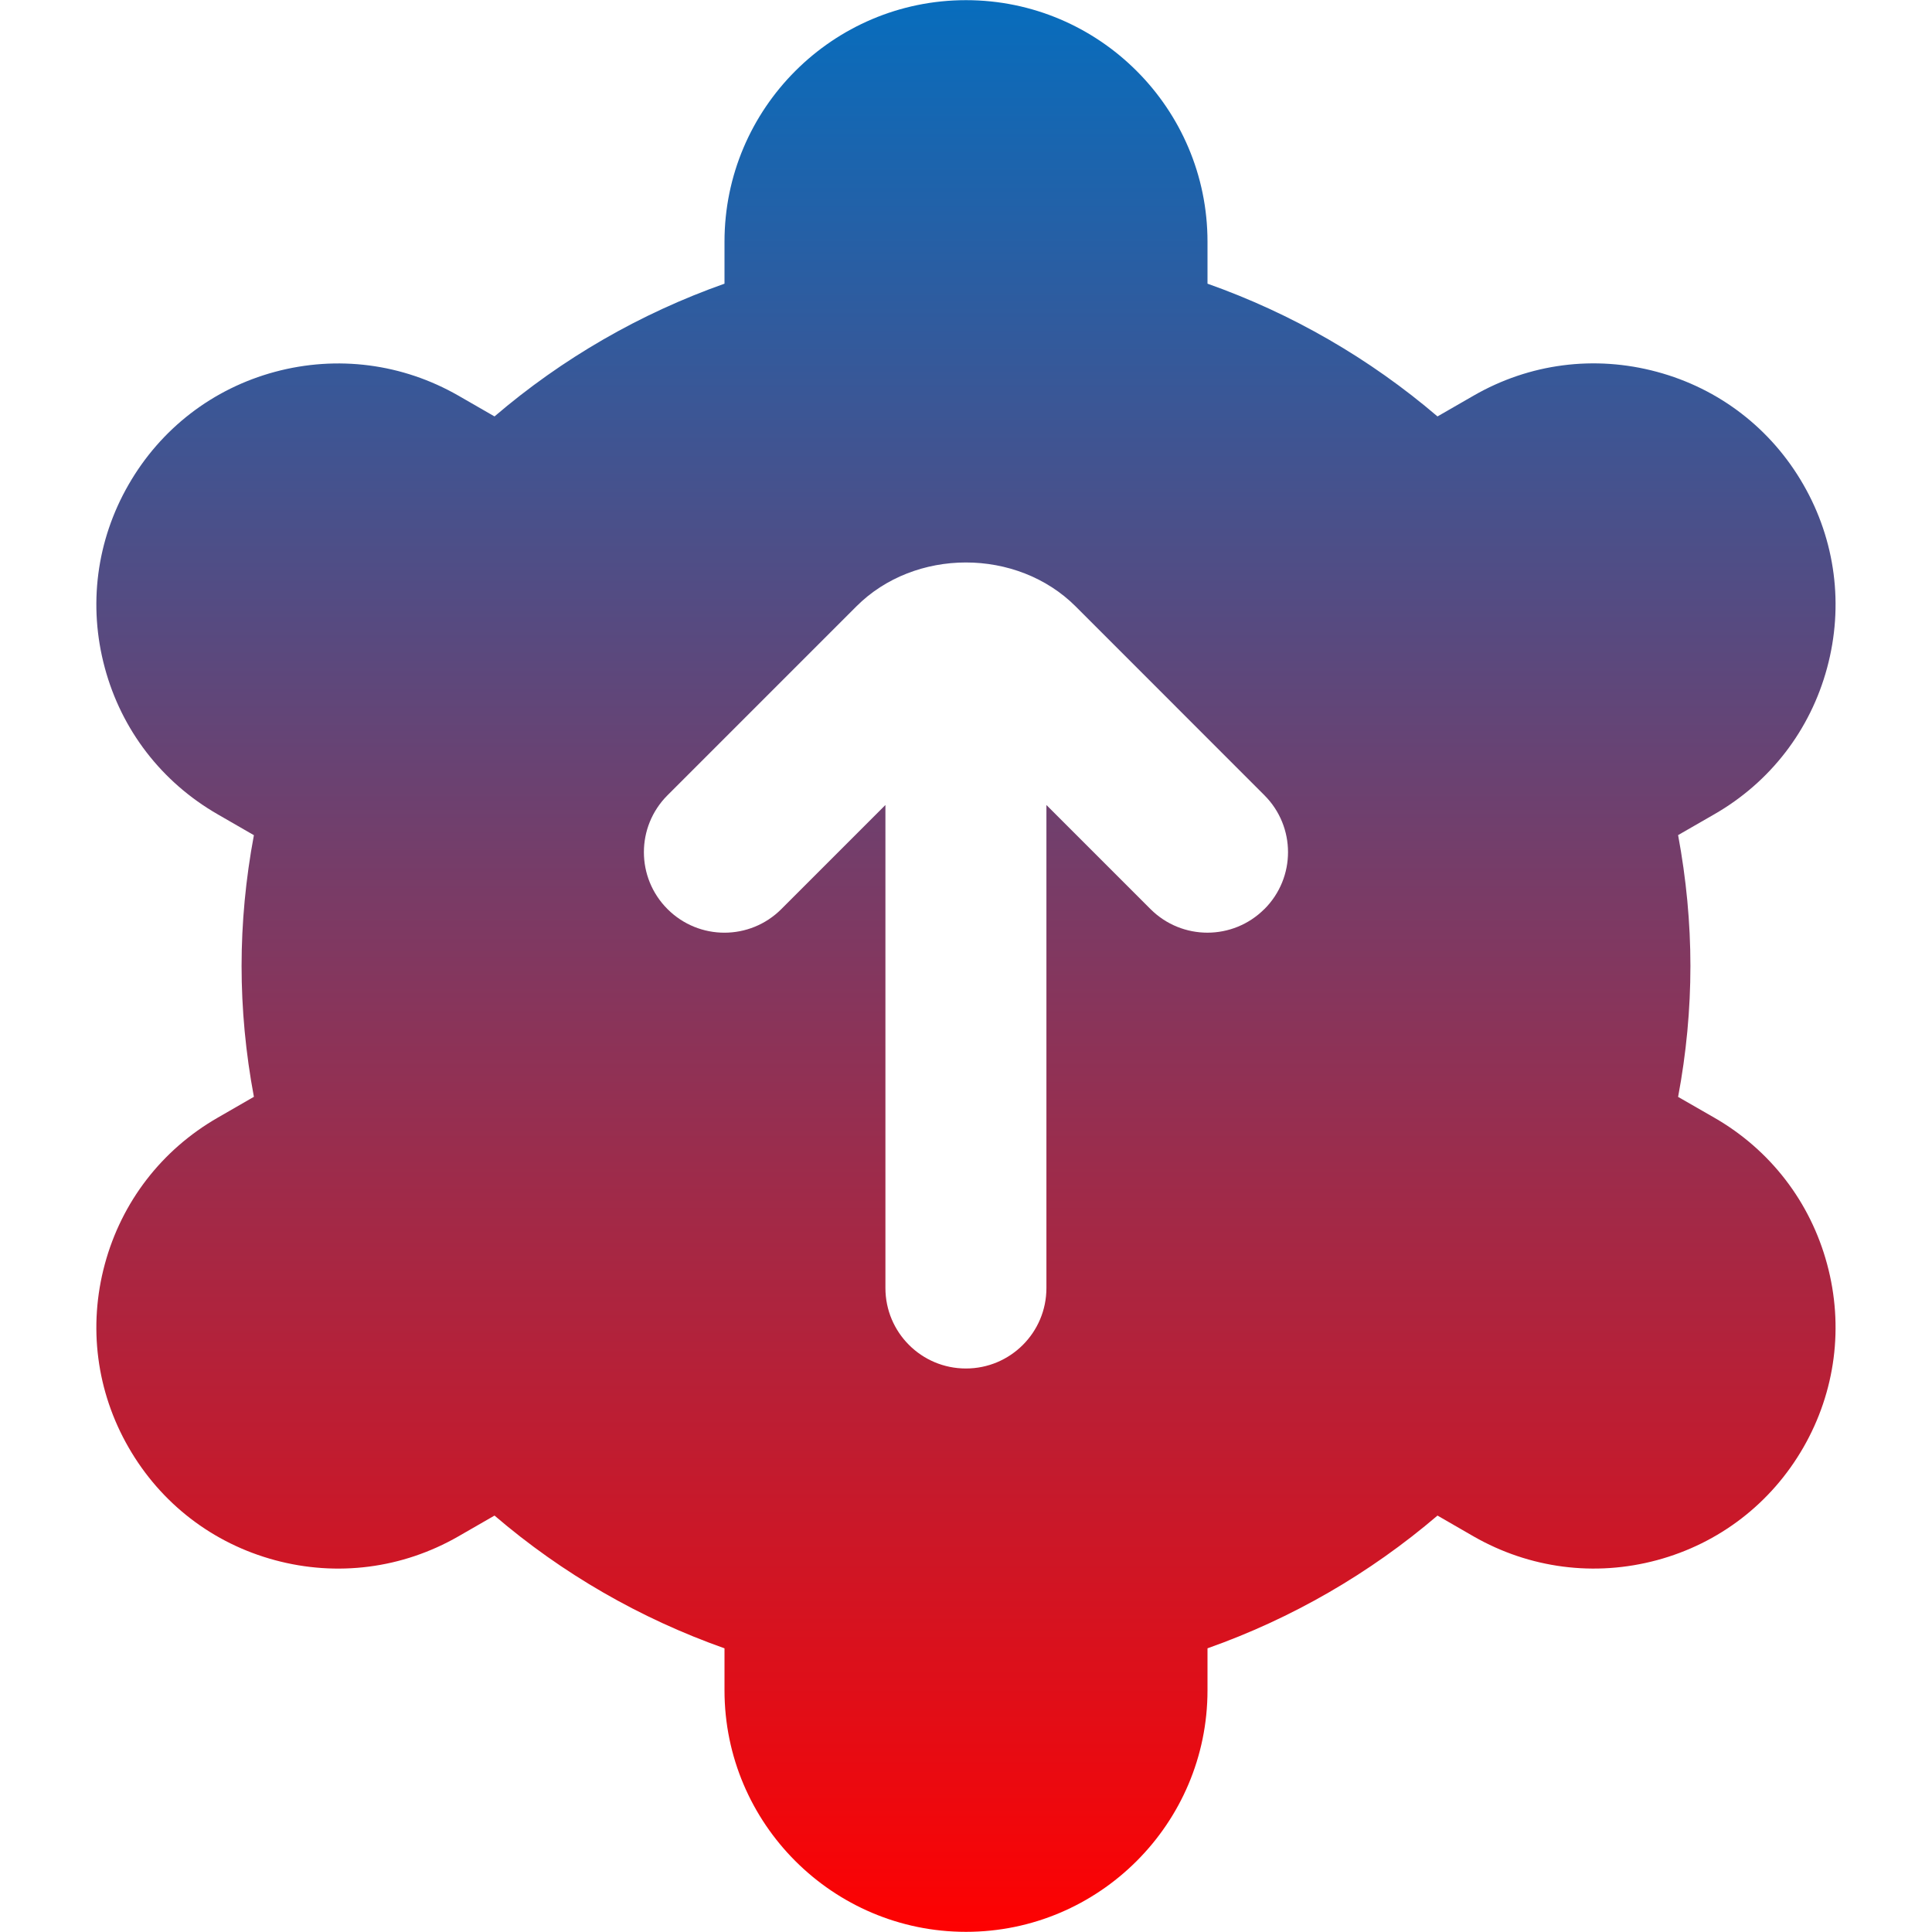 <svg width="24" height="24" viewBox="0 0 24 24" fill="none" xmlns="http://www.w3.org/2000/svg">
<path d="M21.297 13.885L20.846 13.626C20.948 13.083 20.999 12.538 20.999 12C20.999 11.462 20.947 10.917 20.846 10.374L21.296 10.115C21.991 9.716 22.489 9.069 22.697 8.296C22.906 7.523 22.801 6.713 22.402 6.02C22.003 5.325 21.356 4.827 20.583 4.619C19.808 4.41 19 4.515 18.307 4.914L17.857 5.173C17.015 4.453 16.046 3.894 15 3.524V3.002C15 1.348 13.654 0.002 12 0.002C10.346 0.002 9 1.348 9 3.002V3.524C7.953 3.894 6.984 4.453 6.143 5.173L5.693 4.914C5 4.517 4.191 4.411 3.416 4.619C2.643 4.827 1.997 5.325 1.598 6.019C1.198 6.713 1.093 7.522 1.302 8.296C1.51 9.069 2.008 9.715 2.703 10.115L3.154 10.375C3.052 10.919 3.001 11.463 3.001 12C3.001 12.537 3.052 13.081 3.154 13.625L2.703 13.885C2.008 14.285 1.511 14.931 1.302 15.704C1.093 16.478 1.198 17.287 1.597 17.98C1.996 18.675 2.642 19.173 3.416 19.381C4.187 19.589 4.998 19.485 5.693 19.086L6.143 18.827C6.984 19.548 7.953 20.106 9 20.476V20.998C9 22.652 10.346 23.998 12 23.998C13.654 23.998 15 22.652 15 20.998V20.476C16.047 20.106 17.016 19.546 17.857 18.827L18.306 19.086C19.001 19.484 19.811 19.589 20.583 19.381C21.356 19.173 22.003 18.675 22.402 17.981C22.801 17.287 22.906 16.477 22.697 15.704C22.489 14.931 21.991 14.284 21.297 13.885ZM15.706 11.293C15.511 11.488 15.255 11.586 14.999 11.586C14.743 11.586 14.487 11.488 14.292 11.293L12.999 10V16C12.999 16.553 12.551 17 11.999 17C11.447 17 10.999 16.553 10.999 16V10L9.706 11.293C9.315 11.684 8.683 11.684 8.292 11.293C7.901 10.902 7.901 10.27 8.292 9.879L10.637 7.534C11.364 6.805 12.634 6.805 13.363 7.534L15.707 9.879C16.098 10.27 16.098 10.902 15.707 11.293H15.706Z" fill="url(#paint0_linear_644_50374)"/>
<defs>
<linearGradient id="paint0_linear_644_50374" x1="12" y1="0.002" x2="12" y2="23.998" gradientUnits="userSpaceOnUse">
<stop stop-color="#076DBD"/>
<stop offset="1" stop-color="#FE0101"/>
</linearGradient>
</defs>
</svg>
